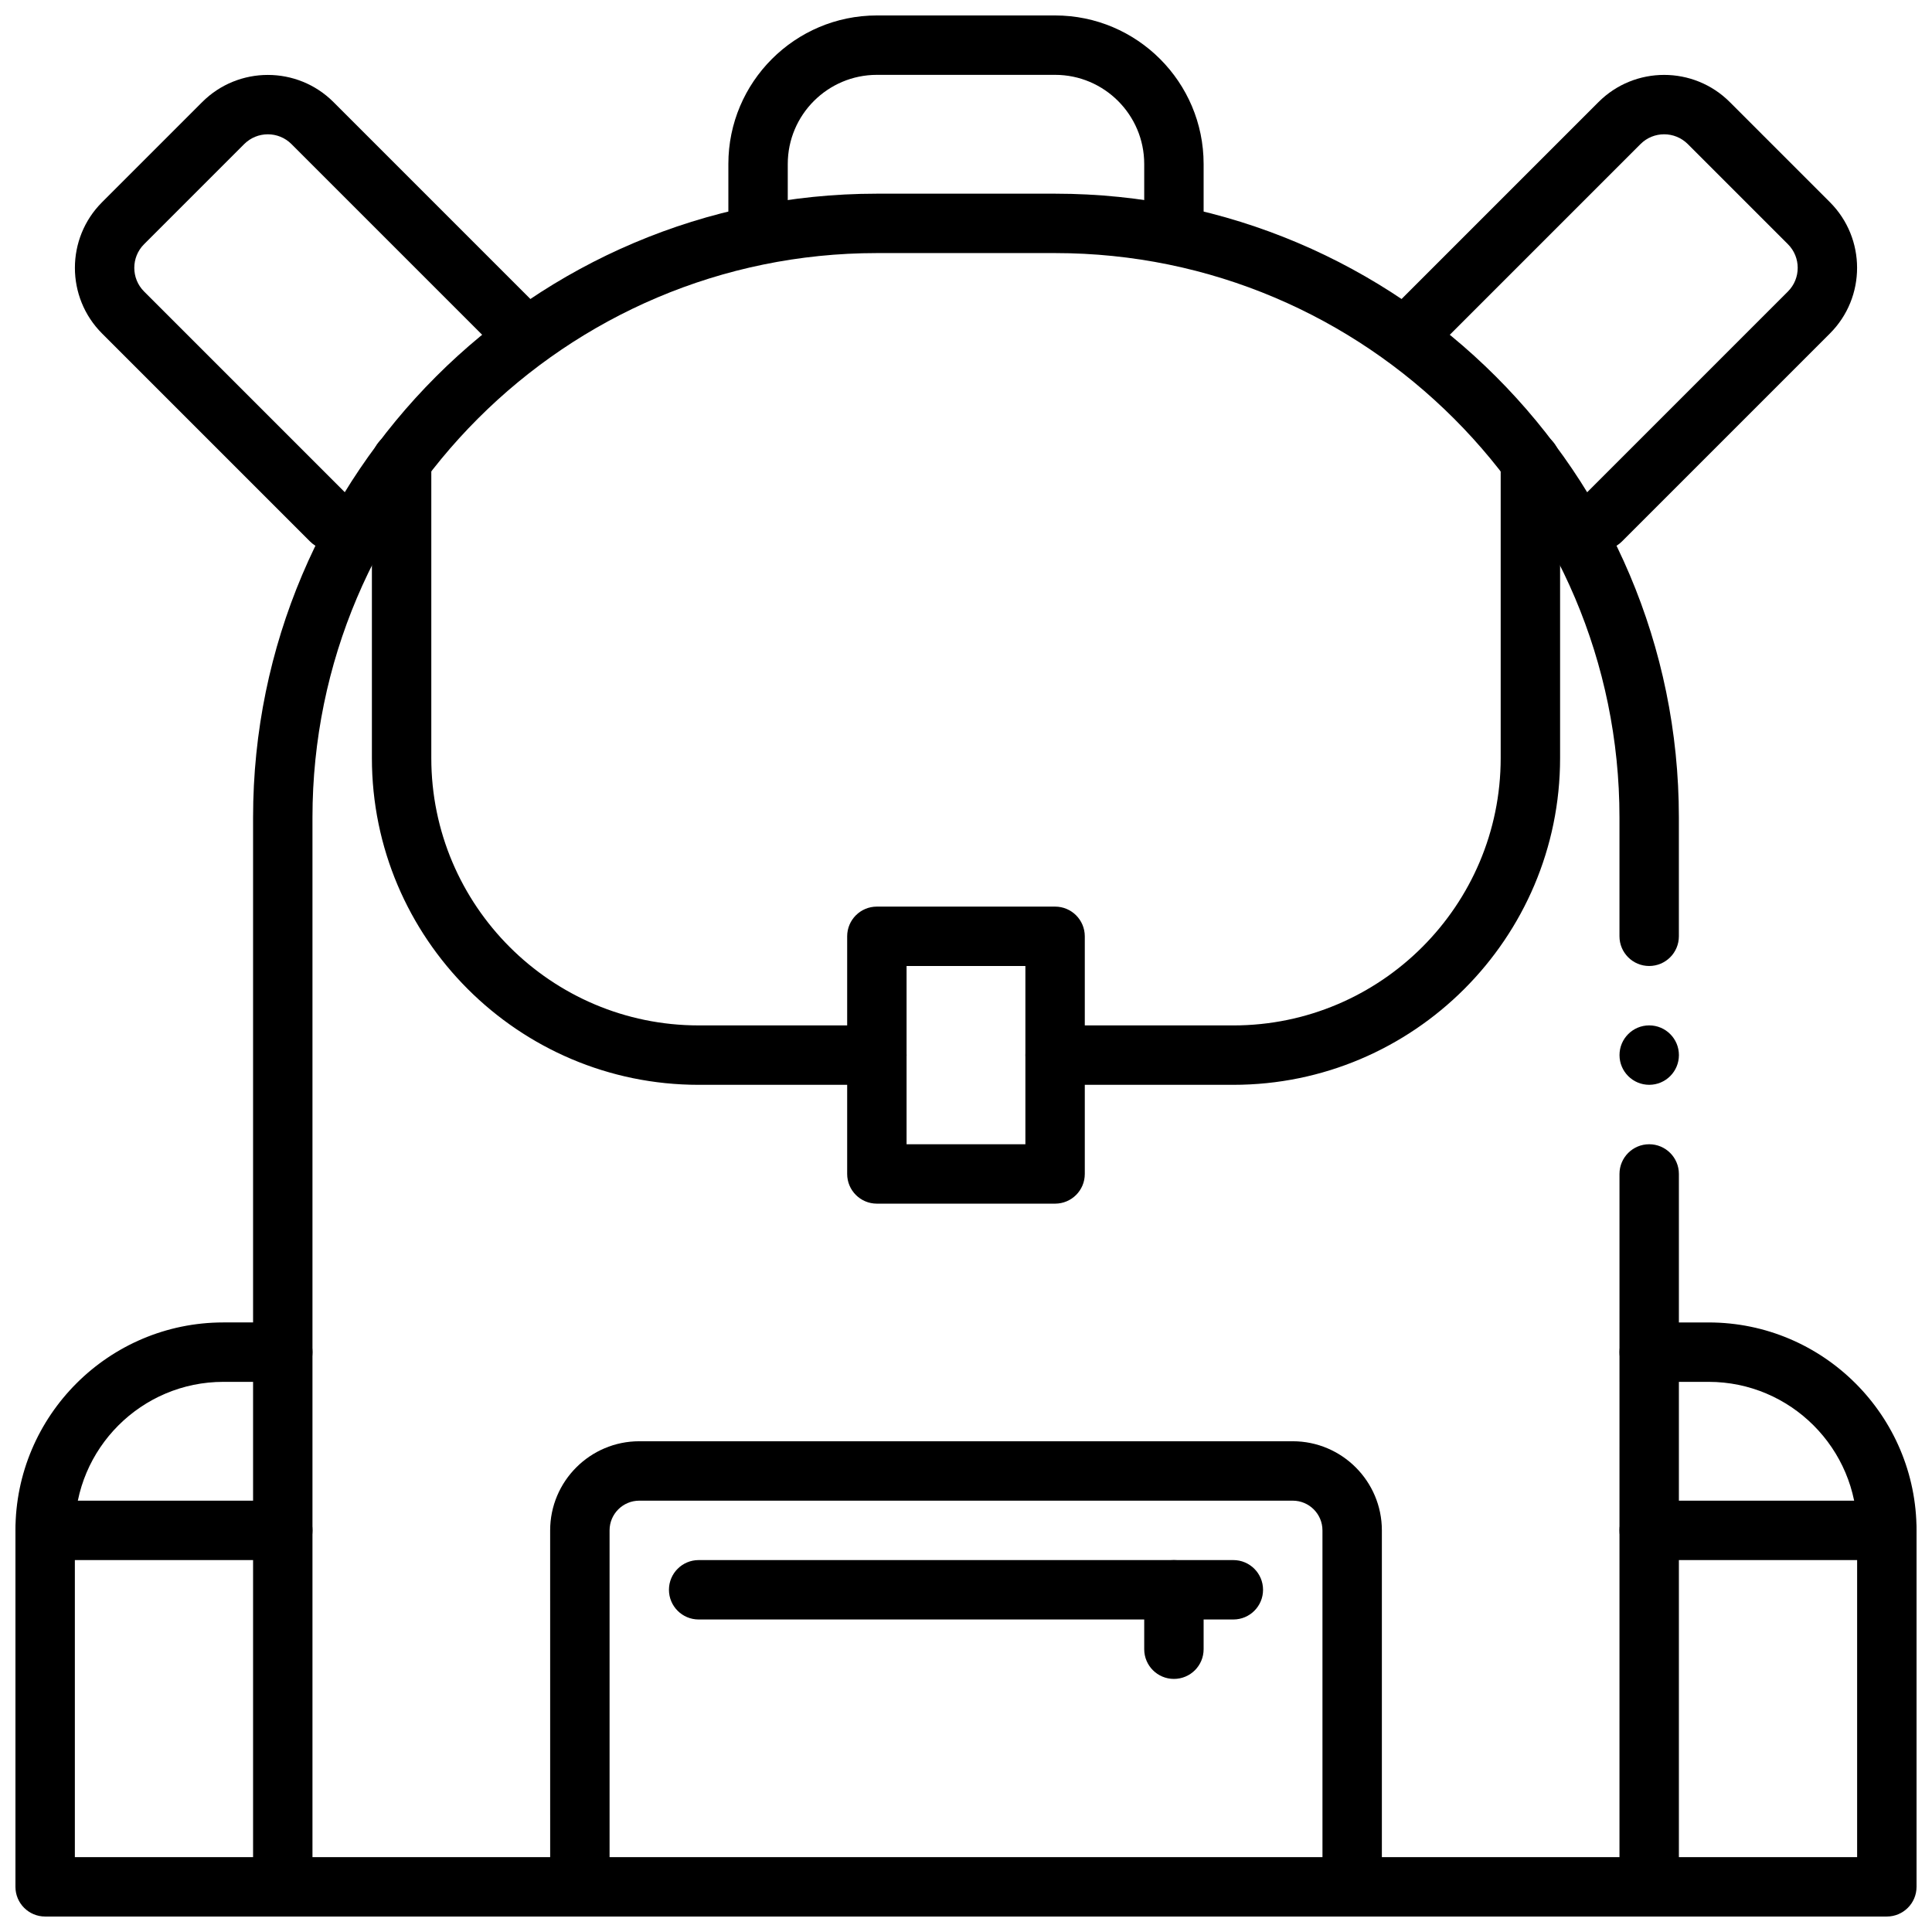<?xml version="1.0" encoding="UTF-8"?>
<!-- The Best Svg Icon site in the world: iconSvg.co, Visit us! https://iconsvg.co -->
<svg width="800px" height="800px" version="1.1" viewBox="144 144 512 512" xmlns="http://www.w3.org/2000/svg">
 <defs>
  <clipPath id="g">
   <path d="m211 195h378v456.9h-378z"/>
  </clipPath>
  <clipPath id="f">
   <path d="m148.09 494h78.906v157.9h-78.906z"/>
  </clipPath>
  <clipPath id="e">
   <path d="m573 494h78.902v157.9h-78.902z"/>
  </clipPath>
  <clipPath id="d">
   <path d="m289 525h222v126.9h-222z"/>
  </clipPath>
  <clipPath id="c">
   <path d="m337 148.09h126v63.906h-126z"/>
  </clipPath>
  <clipPath id="b">
   <path d="m148.09 541h78.906v17h-78.906z"/>
  </clipPath>
  <clipPath id="a">
   <path d="m573 541h78.902v17h-78.902z"/>
  </clipPath>
 </defs>
 <g clip-path="url(#g)">
  <path d="m581.05 651.9h-362.11c-4.344 0-7.871-3.519-7.871-7.871v-283.39c0-91.148 74.152-165.31 165.31-165.31h47.23c91.156 0 165.31 74.164 165.31 165.31v31.488c0 4.352-3.527 7.871-7.871 7.871s-7.871-3.519-7.871-7.871v-31.488c0-82.477-67.094-149.57-149.57-149.57h-47.23c-82.477 0-149.57 67.094-149.57 149.57v275.52h346.37l0.004-181.05c0-4.352 3.527-7.871 7.871-7.871s7.871 3.519 7.871 7.871v188.93c0 4.352-3.523 7.871-7.871 7.871z"/>
 </g>
 <g clip-path="url(#f)">
  <path d="m218.94 651.9h-62.977c-4.344 0-7.871-3.519-7.871-7.871v-94.465c0-30.379 24.719-55.105 55.105-55.105h15.742c4.344 0 7.871 3.519 7.871 7.871 0 4.352-3.527 7.871-7.871 7.871l-15.742 0.004c-21.703 0-39.359 17.656-39.359 39.359v86.594h55.105c4.344 0 7.871 3.519 7.871 7.871-0.004 4.352-3.527 7.871-7.875 7.871z"/>
 </g>
 <g clip-path="url(#e)">
  <path d="m644.03 651.9h-62.977c-4.344 0-7.871-3.519-7.871-7.871s3.527-7.871 7.871-7.871h55.105v-86.594c0-21.703-17.656-39.359-39.359-39.359h-15.742c-4.344 0-7.871-3.519-7.871-7.871 0-4.352 3.527-7.871 7.871-7.871h15.742c30.387 0 55.105 24.727 55.105 55.105v94.465c-0.004 4.348-3.531 7.867-7.875 7.867z"/>
 </g>
 <g clip-path="url(#d)">
  <path d="m502.34 651.9c-4.344 0-7.871-3.519-7.871-7.871l-0.004-94.465c0-4.344-3.535-7.871-7.871-7.871h-173.18c-4.336 0-7.871 3.527-7.871 7.871v94.465c0 4.352-3.527 7.871-7.871 7.871s-7.871-3.519-7.871-7.871l-0.004-94.465c0-13.02 10.598-23.617 23.617-23.617h173.18c13.02 0 23.617 10.598 23.617 23.617v94.465c0 4.352-3.527 7.871-7.871 7.871z"/>
 </g>
 <path d="m470.85 573.18h-141.7c-4.344 0-7.871-3.519-7.871-7.871s3.527-7.871 7.871-7.871h141.7c4.344 0 7.871 3.519 7.871 7.871 0.004 4.352-3.523 7.871-7.867 7.871z"/>
 <path d="m455.1 588.93c-4.344 0-7.871-3.519-7.871-7.871v-15.742c0-4.352 3.527-7.871 7.871-7.871s7.871 3.519 7.871 7.871v15.742c0.004 4.356-3.523 7.871-7.871 7.871z"/>
 <g clip-path="url(#c)">
  <path d="m455.1 211.07c-4.344 0-7.871-3.519-7.871-7.871v-15.746c0-13.02-10.598-23.617-23.617-23.617h-47.23c-13.02 0-23.617 10.598-23.617 23.617v15.742c0 4.352-3.527 7.871-7.871 7.871s-7.871-3.519-7.871-7.871v-15.742c0-21.703 17.656-39.359 39.359-39.359h47.23c21.703 0 39.359 17.656 39.359 39.359v15.742c0.004 4.356-3.523 7.875-7.871 7.875z"/>
 </g>
 <path d="m376.38 431.49h-47.23c-47.742 0-86.594-38.848-86.594-86.594v-78.719c0-4.352 3.527-7.871 7.871-7.871s7.871 3.519 7.871 7.871v78.719c0 39.07 31.789 70.848 70.848 70.848h47.23c4.344 0 7.871 3.519 7.871 7.871 0.004 4.356-3.523 7.875-7.867 7.875z"/>
 <path d="m470.85 431.49h-47.23c-4.344 0-7.871-3.519-7.871-7.871 0-4.352 3.527-7.871 7.871-7.871h47.23c39.062 0 70.848-31.781 70.848-70.848v-78.723c0-4.352 3.527-7.871 7.871-7.871s7.871 3.519 7.871 7.871v78.719c0 47.742-38.848 86.594-86.59 86.594z"/>
 <path d="m423.61 462.98h-47.23c-4.344 0-7.871-3.519-7.871-7.871v-62.977c0-4.352 3.527-7.871 7.871-7.871h47.23c4.344 0 7.871 3.519 7.871 7.871v62.977c0.004 4.352-3.523 7.871-7.871 7.871zm-39.359-15.746h31.488v-47.23h-31.488z"/>
 <g clip-path="url(#b)">
  <path d="m218.94 557.44h-62.977c-4.344 0-7.871-3.519-7.871-7.871 0-4.352 3.527-7.871 7.871-7.871h62.977c4.344 0 7.871 3.519 7.871 7.871 0 4.356-3.523 7.871-7.871 7.871z"/>
 </g>
 <g clip-path="url(#a)">
  <path d="m644.03 557.44h-62.977c-4.344 0-7.871-3.519-7.871-7.871 0-4.352 3.527-7.871 7.871-7.871h62.977c4.344 0 7.871 3.519 7.871 7.871 0 4.356-3.527 7.871-7.871 7.871z"/>
 </g>
 <path d="m231.72 289.79c-2.016 0-4.031-0.77-5.566-2.305l-55.105-55.105c-9.598-9.598-9.598-25.199 0-34.793l26.535-26.535c9.598-9.598 25.207-9.59 34.793 0l55.105 55.105c3.078 3.078 3.078 8.055 0 11.133-3.078 3.078-8.055 3.078-11.133 0l-55.105-55.105c-3.465-3.465-9.078-3.449-12.531 0l-26.531 26.531c-3.457 3.449-3.457 9.078 0 12.531l55.105 55.105c3.078 3.078 3.078 8.055 0 11.133-1.543 1.535-3.559 2.305-5.566 2.305z"/>
 <path d="m568.28 289.79c-2.016 0-4.031-0.77-5.566-2.305-3.078-3.078-3.078-8.055 0-11.133l55.105-55.105c3.457-3.449 3.457-9.078 0-12.531l-26.535-26.535c-3.457-3.449-9.07-3.465-12.531 0l-55.105 55.105c-3.078 3.078-8.055 3.078-11.133 0s-3.078-8.055 0-11.133l55.105-55.105c9.59-9.598 25.199-9.598 34.793 0l26.535 26.535c9.598 9.598 9.598 25.199 0 34.793l-55.105 55.105c-1.531 1.539-3.547 2.309-5.562 2.309z"/>
 <path d="m588.93 423.61c0 4.348-3.523 7.875-7.871 7.875-4.348 0-7.871-3.527-7.871-7.875 0-4.348 3.523-7.871 7.871-7.871 4.348 0 7.871 3.523 7.871 7.871"/>
</svg>